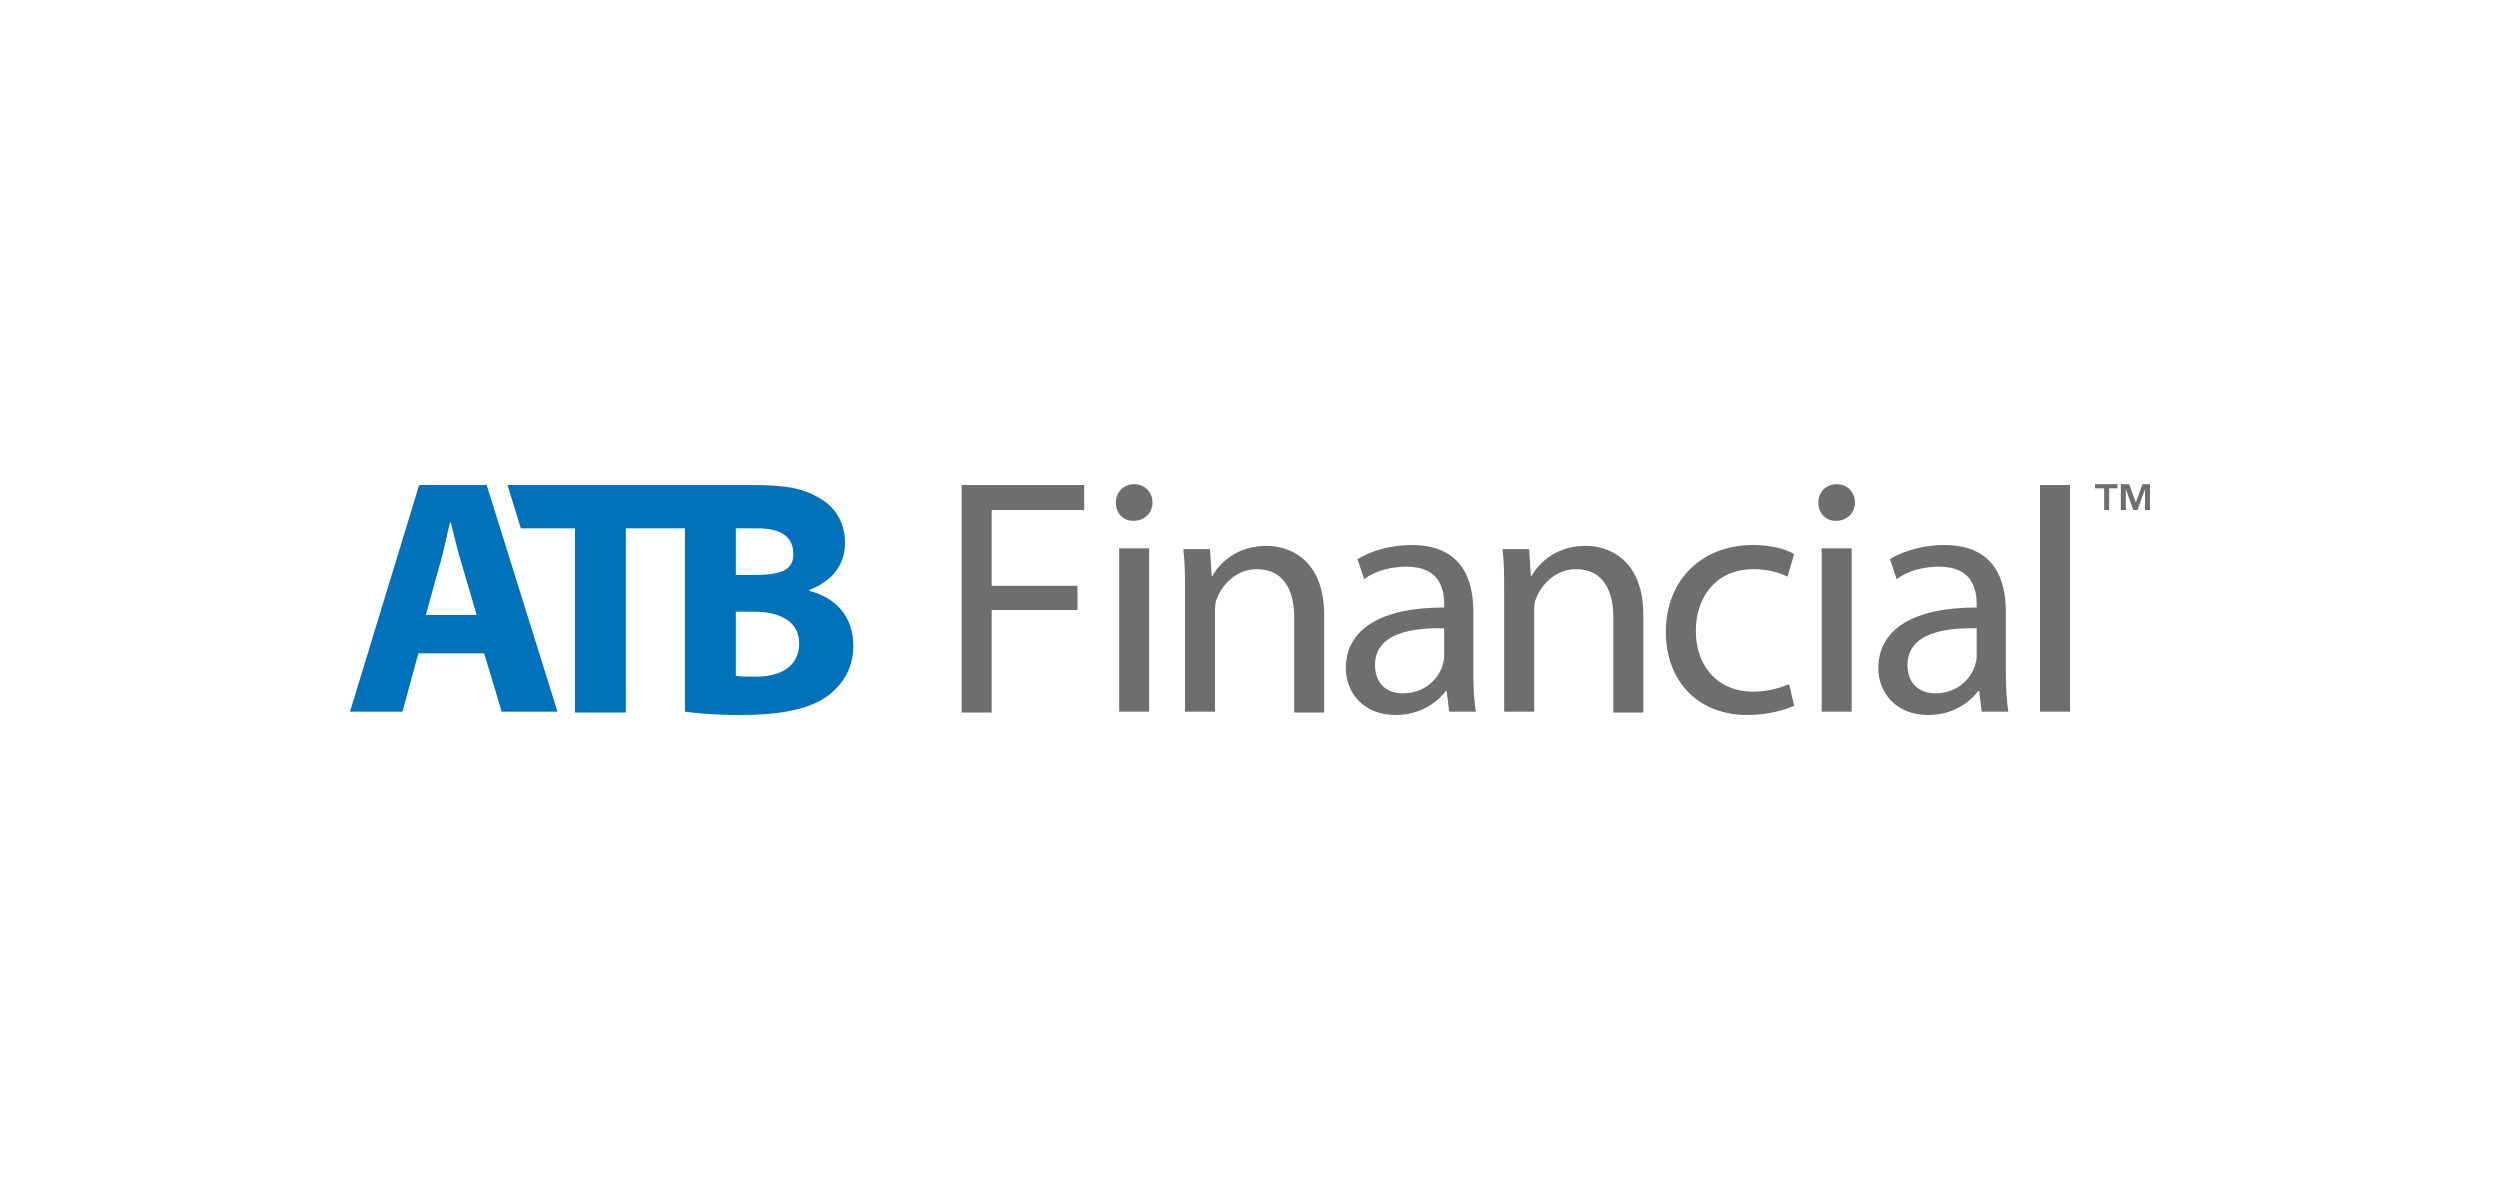 <?xml version="1.0" encoding="utf-8"?>
<!-- Generator: Adobe Illustrator 20.1.0, SVG Export Plug-In . SVG Version: 6.00 Build 0)  -->
<svg version="1.1" id="Layer_1" xmlns="http://www.w3.org/2000/svg" xmlns:xlink="http://www.w3.org/1999/xlink" x="0px" y="0px"
	 viewBox="0 0 300 144" style="enable-background:new 0 0 300 144;" xml:space="preserve">
<style type="text/css">
	.st0{fill:#0072BB;}
	.st1{fill:#6D6E70;}
</style>
<g>
	<path class="st0" d="M50.2,78.4l-1.9,7H42l8.3-27.2h8.1l8.5,27.2h-6.7l-2.1-7H50.2z M57.2,73.8l-1.7-5.8c-0.5-1.6-1-3.6-1.4-5.3H54
		c-0.4,1.6-0.8,3.7-1.3,5.3l-1.6,5.8H57.2z M60.9,58.2l1.6,5.2H69v22.1h6.1V63.4h7.1v22c1.4,0.2,3.6,0.4,6.7,0.4
		c5.4,0,8.7-0.9,10.7-2.5c1.7-1.4,2.8-3.3,2.8-5.8c0-3.5-2.1-5.8-5.3-6.6v-0.1c3.1-1.2,4.3-3.3,4.3-5.7c0-2.5-1.3-4.4-3.2-5.4
		c-2-1.2-4.3-1.5-8.1-1.5H60.9z M88.3,63.4h2.6c2.8,0,4.3,1,4.3,3.1c0,2-1.6,2.5-4.9,2.5h-2V63.4z M90.7,81.2c-1.1,0-1.8,0-2.4-0.1
		v-7.7h2.1c3.1,0,5.5,1.1,5.5,3.8C95.9,80.1,93.5,81.2,90.7,81.2"/>
	<path class="st1" d="M115.4,58.2h14.7v3H119v9.1h10.3v2.9H119v12.3h-3.6V58.2z M138.3,60.3c0,1.2-0.9,2.2-2.3,2.2
		c-1.3,0-2.1-1-2.1-2.2c0-1.2,0.9-2.2,2.2-2.2C137.4,58.1,138.3,59.1,138.3,60.3 M134.3,65.8h3.6v19.6h-3.6V65.8z M142.2,71.2
		c0-2.1,0-3.7-0.2-5.3h3.2l0.2,3.2h0.1c1-1.8,3.2-3.6,6.5-3.6c2.7,0,6.9,1.6,6.9,8.3v11.7h-3.6V74.1c0-3.2-1.2-5.8-4.5-5.8
		c-2.3,0-4.1,1.7-4.8,3.6c-0.2,0.4-0.2,1.1-0.2,1.7v11.8h-3.6V71.2z M176.8,80.7c0,1.7,0.1,3.4,0.3,4.7h-3.2l-0.3-2.5h-0.1
		c-1.1,1.5-3.2,2.9-6,2.9c-4,0-6-2.8-6-5.6c0-4.7,4.2-7.3,11.8-7.3v-0.4c0-1.6-0.4-4.5-4.5-4.5c-1.9,0-3.8,0.5-5.1,1.5l-0.8-2.4
		c1.6-1,4-1.7,6.5-1.7c6,0,7.4,4.1,7.4,8V80.7z M173.3,75.4c-3.9-0.1-8.3,0.6-8.3,4.4c0,2.3,1.5,3.4,3.3,3.4c2.6,0,4.2-1.6,4.8-3.3
		c0.1-0.4,0.2-0.8,0.2-1.1V75.4z M180.5,71.2c0-2.1,0-3.7-0.2-5.3h3.2l0.2,3.2h0.1c1-1.8,3.2-3.6,6.5-3.6c2.7,0,6.9,1.6,6.9,8.3
		v11.7h-3.6V74.1c0-3.2-1.2-5.8-4.5-5.8c-2.3,0-4.1,1.7-4.8,3.6c-0.2,0.4-0.2,1.1-0.2,1.7v11.8h-3.6V71.2z M215.3,84.7
		c-0.9,0.4-3,1.1-5.6,1.1c-5.9,0-9.8-4-9.8-10c0-6,4.1-10.4,10.5-10.4c2.1,0,4,0.5,4.9,1.1l-0.8,2.7c-0.8-0.4-2.2-0.9-4.1-0.9
		c-4.5,0-6.9,3.4-6.9,7.4c0,4.5,2.9,7.3,6.8,7.3c2,0,3.4-0.5,4.4-0.9L215.3,84.7z M222.6,60.3c0,1.2-0.9,2.2-2.3,2.2
		c-1.3,0-2.1-1-2.1-2.2c0-1.2,0.9-2.2,2.2-2.2C221.7,58.1,222.6,59.1,222.6,60.3 M218.6,65.8h3.6v19.6h-3.6V65.8z M240.7,80.7
		c0,1.7,0.1,3.4,0.3,4.7h-3.2l-0.3-2.5h-0.1c-1.1,1.5-3.2,2.9-6,2.9c-4,0-6-2.8-6-5.6c0-4.7,4.2-7.3,11.8-7.3v-0.4
		c0-1.6-0.4-4.5-4.5-4.5c-1.9,0-3.8,0.5-5.1,1.5l-0.8-2.4c1.6-1,4-1.7,6.5-1.7c6,0,7.4,4.1,7.4,8V80.7z M237.2,75.4
		c-3.9-0.1-8.3,0.6-8.3,4.4c0,2.3,1.5,3.4,3.3,3.4c2.6,0,4.2-1.6,4.8-3.3c0.1-0.4,0.2-0.8,0.2-1.1V75.4z M244.8,58.2h3.6v27.2h-3.6
		V58.2z M251.4,58.6v-0.5h2.7v0.5h-1v2.6h-0.6v-2.6H251.4z M255.5,58.1l0.8,2.2l0.8-2.2h0.9v3.1h-0.6v-2.5l-0.9,2.5H256l-0.9-2.5
		v2.5h-0.6v-3.1H255.5z"/>
</g>
</svg>
